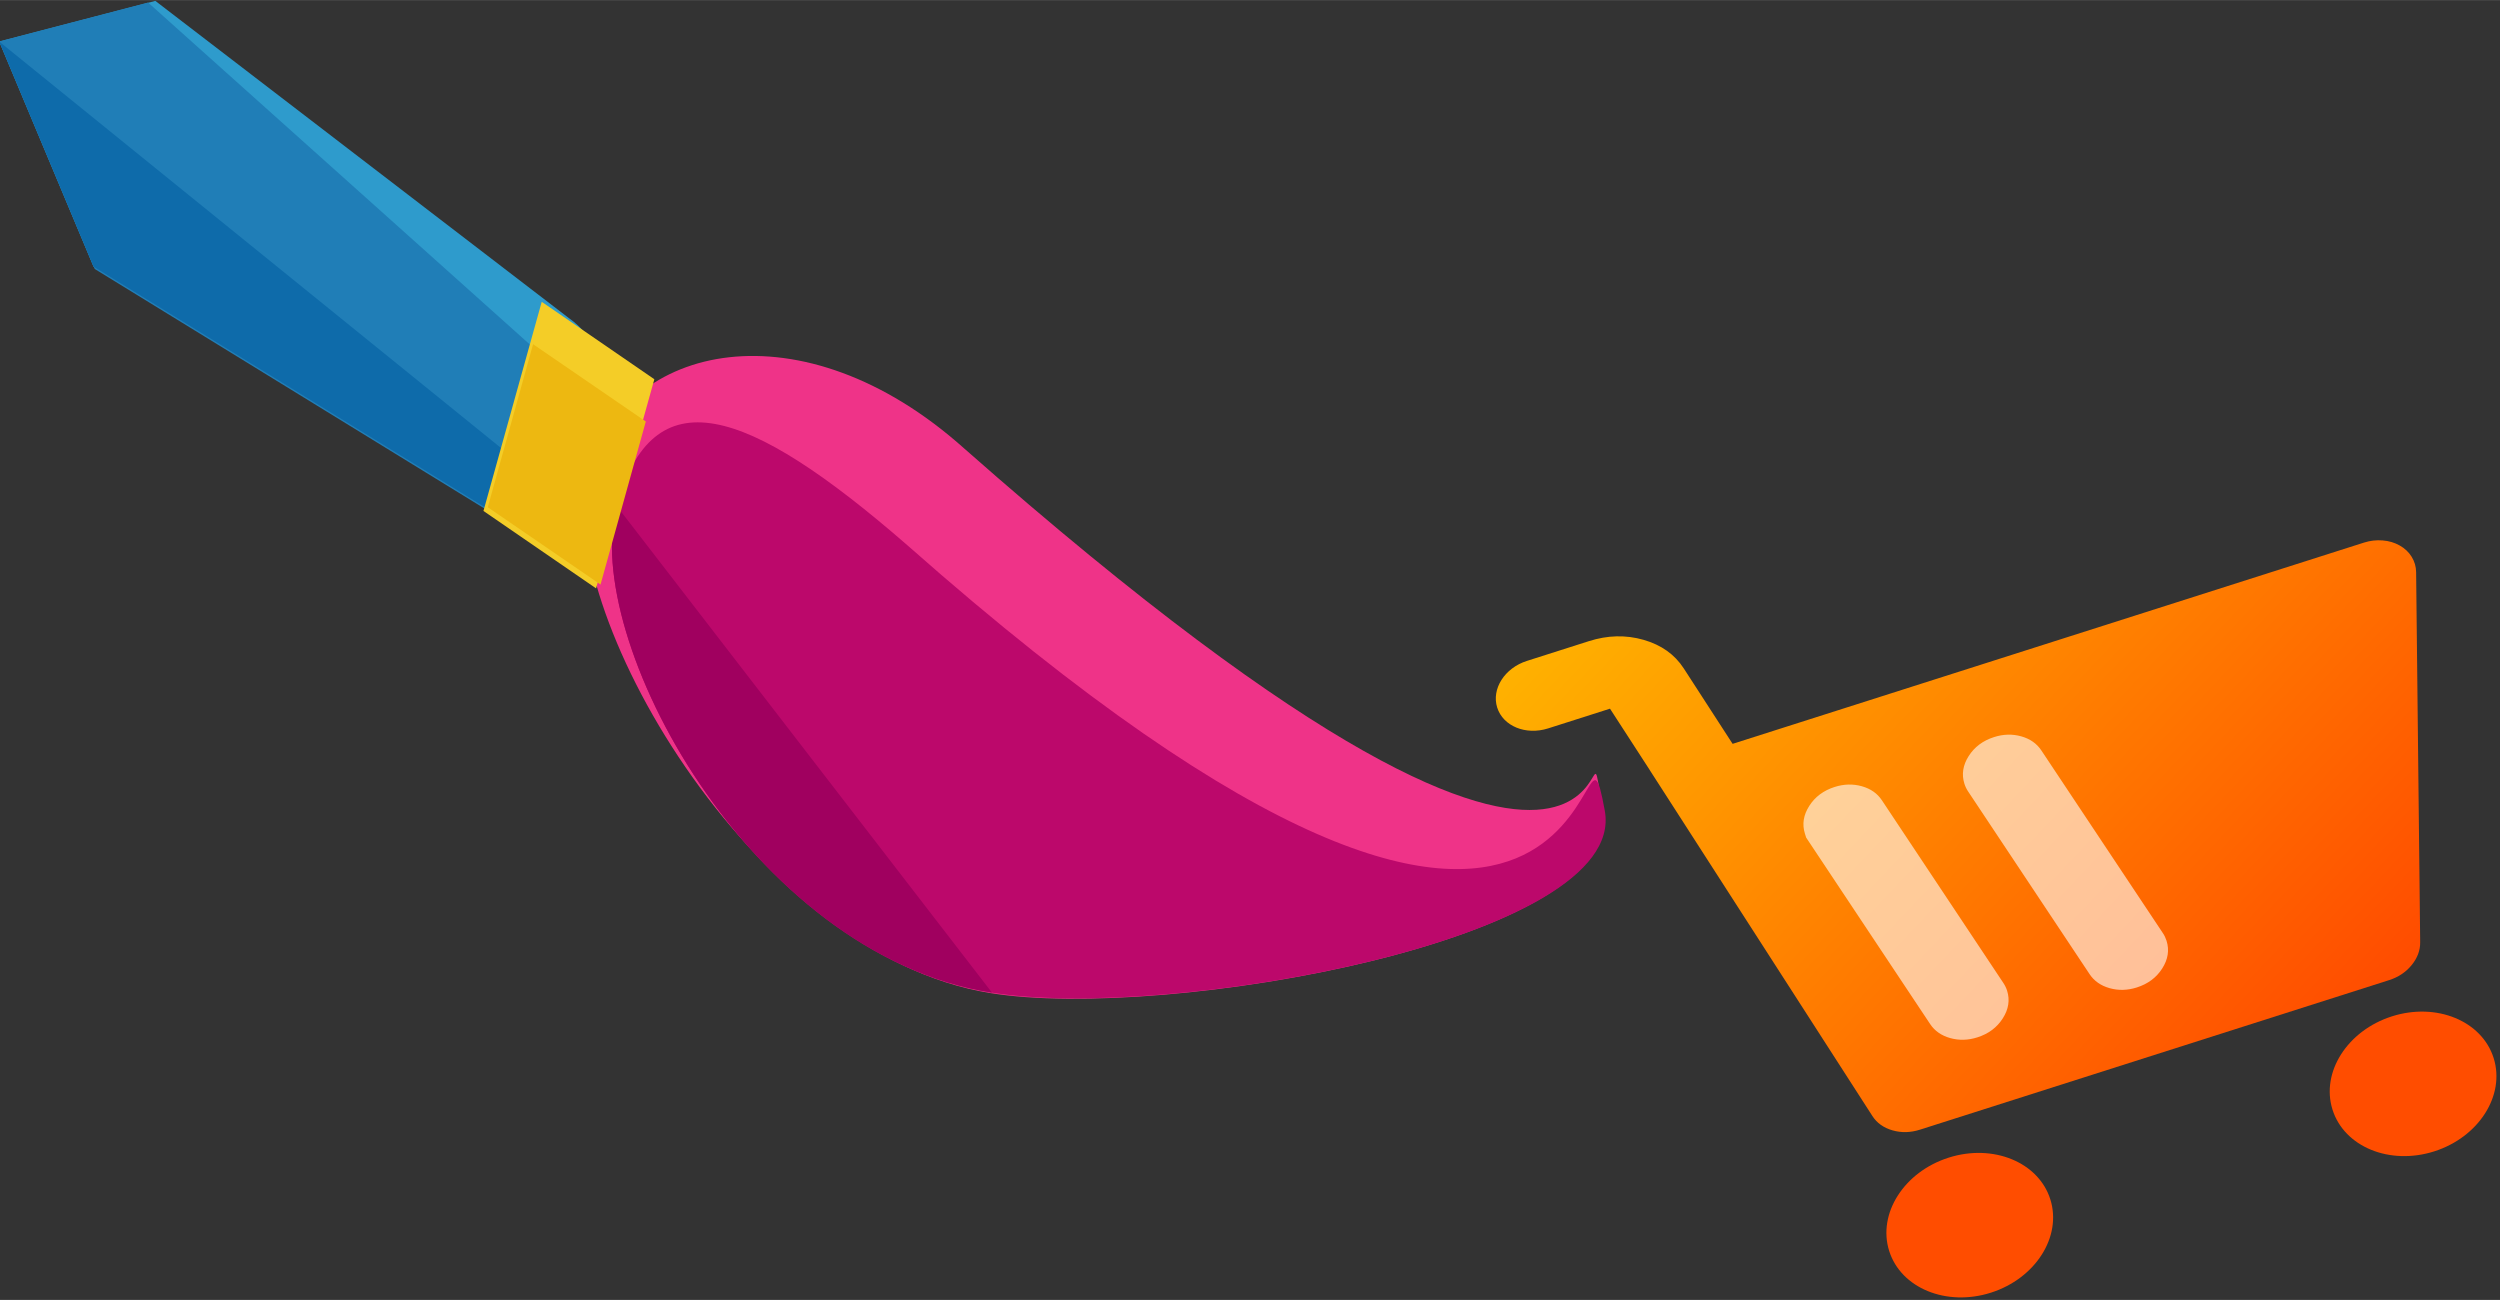 <?xml version="1.0" encoding="UTF-8" standalone="no"?>
<!-- Uploaded to: SVG Repo, www.svgrepo.com, Generator: SVG Repo Mixer Tools -->

<svg
   width="365.603"
   height="190.112"
   viewBox="0 -0.5 14.624 7.604"
   fill="none"
   version="1.1"
   id="svg6"
   xmlns="http://www.w3.org/2000/svg"
   xmlns:svg="http://www.w3.org/2000/svg">
  <rect x="0" y="-0.5" width="14.624" height="7.604" fill="#333333" stroke="none"/>
  <g
     id="g6"
     transform="matrix(0.16,-0.051,0.042,0.134,8.696,3.441)">
    <path
       d="m 10.315,30.944 c 1.628,0 2.947,-1.319 2.947,-2.947 0,-1.628 -1.319,-2.947 -2.947,-2.947 -1.628,0 -2.947,1.319 -2.947,2.947 0,1.628 1.319,2.947 2.947,2.947 z"
       fill="#ff4d00"
       id="path1" />
    <path
       d="m 26.523,30.944 c 1.628,0 2.947,-1.319 2.947,-2.947 0,-1.628 -1.319,-2.947 -2.947,-2.947 -1.628,0 -2.947,1.319 -2.947,2.947 0,1.628 1.319,2.947 2.947,2.947 z"
       fill="#ff4d00"
       id="path2" />
    <path
       fill-rule="evenodd"
       clip-rule="evenodd"
       d="M 30.526,5.894 H 7.447 L 6.609,2.281 C 6.454,1.613 6.108,1.066 5.572,0.64 5.035,0.213 4.424,0 3.738,0 H 1.474 C 0.66,0 0,0.66 0,1.474 0,2.287 0.66,2.947 1.474,2.947 H 3.738 L 4.422,5.894 H 4.421 L 8.216,22.433 c 0.077,0.335 0.25,0.609 0.518,0.823 0.269,0.214 0.575,0.321 0.918,0.321 H 26.807 c 0.338,0 0.639,-0.104 0.905,-0.311 0.266,-0.207 0.441,-0.475 0.523,-0.802 L 31.955,7.728 C 32.01,7.508 32.015,7.287 31.968,7.064 31.921,6.842 31.828,6.641 31.688,6.462 31.549,6.283 31.377,6.143 31.173,6.044 30.969,5.944 30.753,5.894 30.526,5.894 Z"
       fill="url(#paint0_linear_103_1445)"
       id="path3"
       style="fill:url(#paint0_linear_103_1445)" />
    <g
       style="mix-blend-mode:hard-light"
       id="g5">
      <g
         style="mix-blend-mode:hard-light"
         id="g4">
        <path
           fill-rule="evenodd"
           clip-rule="evenodd"
           d="M 8.957,10.718 C 8.943,10.661 8.932,10.603 8.915,10.545 c 0,-0.058 0,-0.117 0,-0.175 0,-0.407 0.144,-0.754 0.432,-1.042 0.288,-0.288 0.635,-0.432 1.042,-0.432 0.34,0 0.643,0.105 0.911,0.315 0.267,0.21 0.441,0.48 0.521,0.811 l 2.136,8.795 2e-4,5e-4 c 0.014,0.057 0.024,0.115 0.031,0.173 0.007,0.058 0.011,0.117 0.011,0.175 0,0.407 -0.144,0.754 -0.432,1.042 -0.288,0.288 -0.635,0.432 -1.042,0.432 -0.34,0 -0.643,-0.105 -0.911,-0.315 -0.267,-0.21 -0.441,-0.48 -0.521,-0.811 z M 17.64,10.059 C 17.56,9.729 17.387,9.458 17.119,9.248 16.852,9.038 16.549,8.933 16.209,8.933 c -0.407,0 -0.754,0.144 -1.042,0.432 -0.288,0.288 -0.431,0.635 -0.431,1.042 0,0.059 0.003,0.117 0.01,0.175 0.007,0.058 0.017,0.116 0.031,0.173 l 2.136,8.795 c 0.08,0.33 0.254,0.601 0.521,0.811 0.267,0.21 0.571,0.315 0.911,0.315 0.407,0 0.754,-0.144 1.042,-0.432 0.288,-0.288 0.432,-0.635 0.432,-1.042 0,-0.059 -0.004,-0.117 -0.01,-0.175 -0.007,-0.058 -0.017,-0.116 -0.031,-0.173 l -1e-4,-5e-4 z"
           fill="#ffffff"
           fill-opacity="0.6"
           id="path4" />
      </g>
    </g>
  </g>
  <g
     id="g7"
     transform="matrix(0.951,0.078,0.029,1.104,-10.113,-12.217)">
    <path
       style="fill:#ef3388;stroke-width:0.016"
       d="m 13.883,12.135 c -0.244,0.707 0.914,2.49 2.394,2.59 1.074,0.075 3.928,-0.559 3.807,-1.232 -0.152,-0.822 0.457,1.411 -3.881,-1.649 -0.973,-0.697 -2.076,-0.417 -2.32,0.29 z"
       id="path1-6" />
    <path
       style="fill:#bc086b;stroke-width:0.016"
       d="m 14.053,12.302 c -0.244,0.707 0.743,2.323 2.234,2.42 1.074,0.075 3.928,-0.559 3.807,-1.232 -0.152,-0.822 0.088,1.966 -4.255,-1.106 -0.979,-0.68 -1.543,-0.789 -1.787,-0.083 z"
       id="path2-8" />
    <path
       style="fill:#a0005f;stroke-width:0.016"
       d="m 14.053,12.302 c -0.244,0.707 0.743,2.323 2.234,2.42"
       id="path3-0" />
    <path
       style="fill:#2e9bcc;stroke-width:0.016"
       d="M 10.321,10.104 11.29,9.82 l 2.499,1.505 c 0.158,0.084 0.248,0.274 0.198,0.418 l -0.194,0.591 c -0.05,0.145 -0.223,0.195 -0.381,0.112 l -2.546,-1.188 z"
       id="path4-2" />
    <path
       style="fill:#207eb7;stroke-width:0.016"
       d="m 13.988,11.801 -0.212,0.524 c -0.05,0.145 -0.223,0.195 -0.375,0.124 l -2.528,-1.179 -0.551,-1.167 0.923,-0.271"
       id="path5" />
    <path
       style="fill:#0e6baa;stroke-width:0.016"
       d="m 13.769,12.313 c -0.05,0.145 -0.217,0.208 -0.375,0.124 l -2.528,-1.179 -0.545,-1.154"
       id="path6" />
    <rect
       x="-4.79"
       y="-17.529"
       transform="matrix(0.327,-0.945,-0.883,-0.469,0,0)"
       style="fill:#f4cd27;stroke-width:0.016"
       width="1.202"
       height="0.772"
       id="rect6" />
    <rect
       x="-4.783"
       y="-17.533"
       transform="matrix(0.326,-0.945,-0.884,-0.468,0,0)"
       style="fill:#edb811;stroke-width:0.016"
       width="0.937"
       height="0.772"
       id="rect7" />
  </g>
  <defs
     id="defs6">
    <linearGradient
       id="paint0_linear_103_1445"
       x1="0"
       y1="0"
       x2="19.714"
       y2="29.661"
       gradientUnits="userSpaceOnUse">
      <stop
         stop-color="#FFB300"
         id="stop5" />
      <stop
         offset="1"
         stop-color="#FF4900"
         id="stop6" />
    </linearGradient>
  </defs>
</svg>

